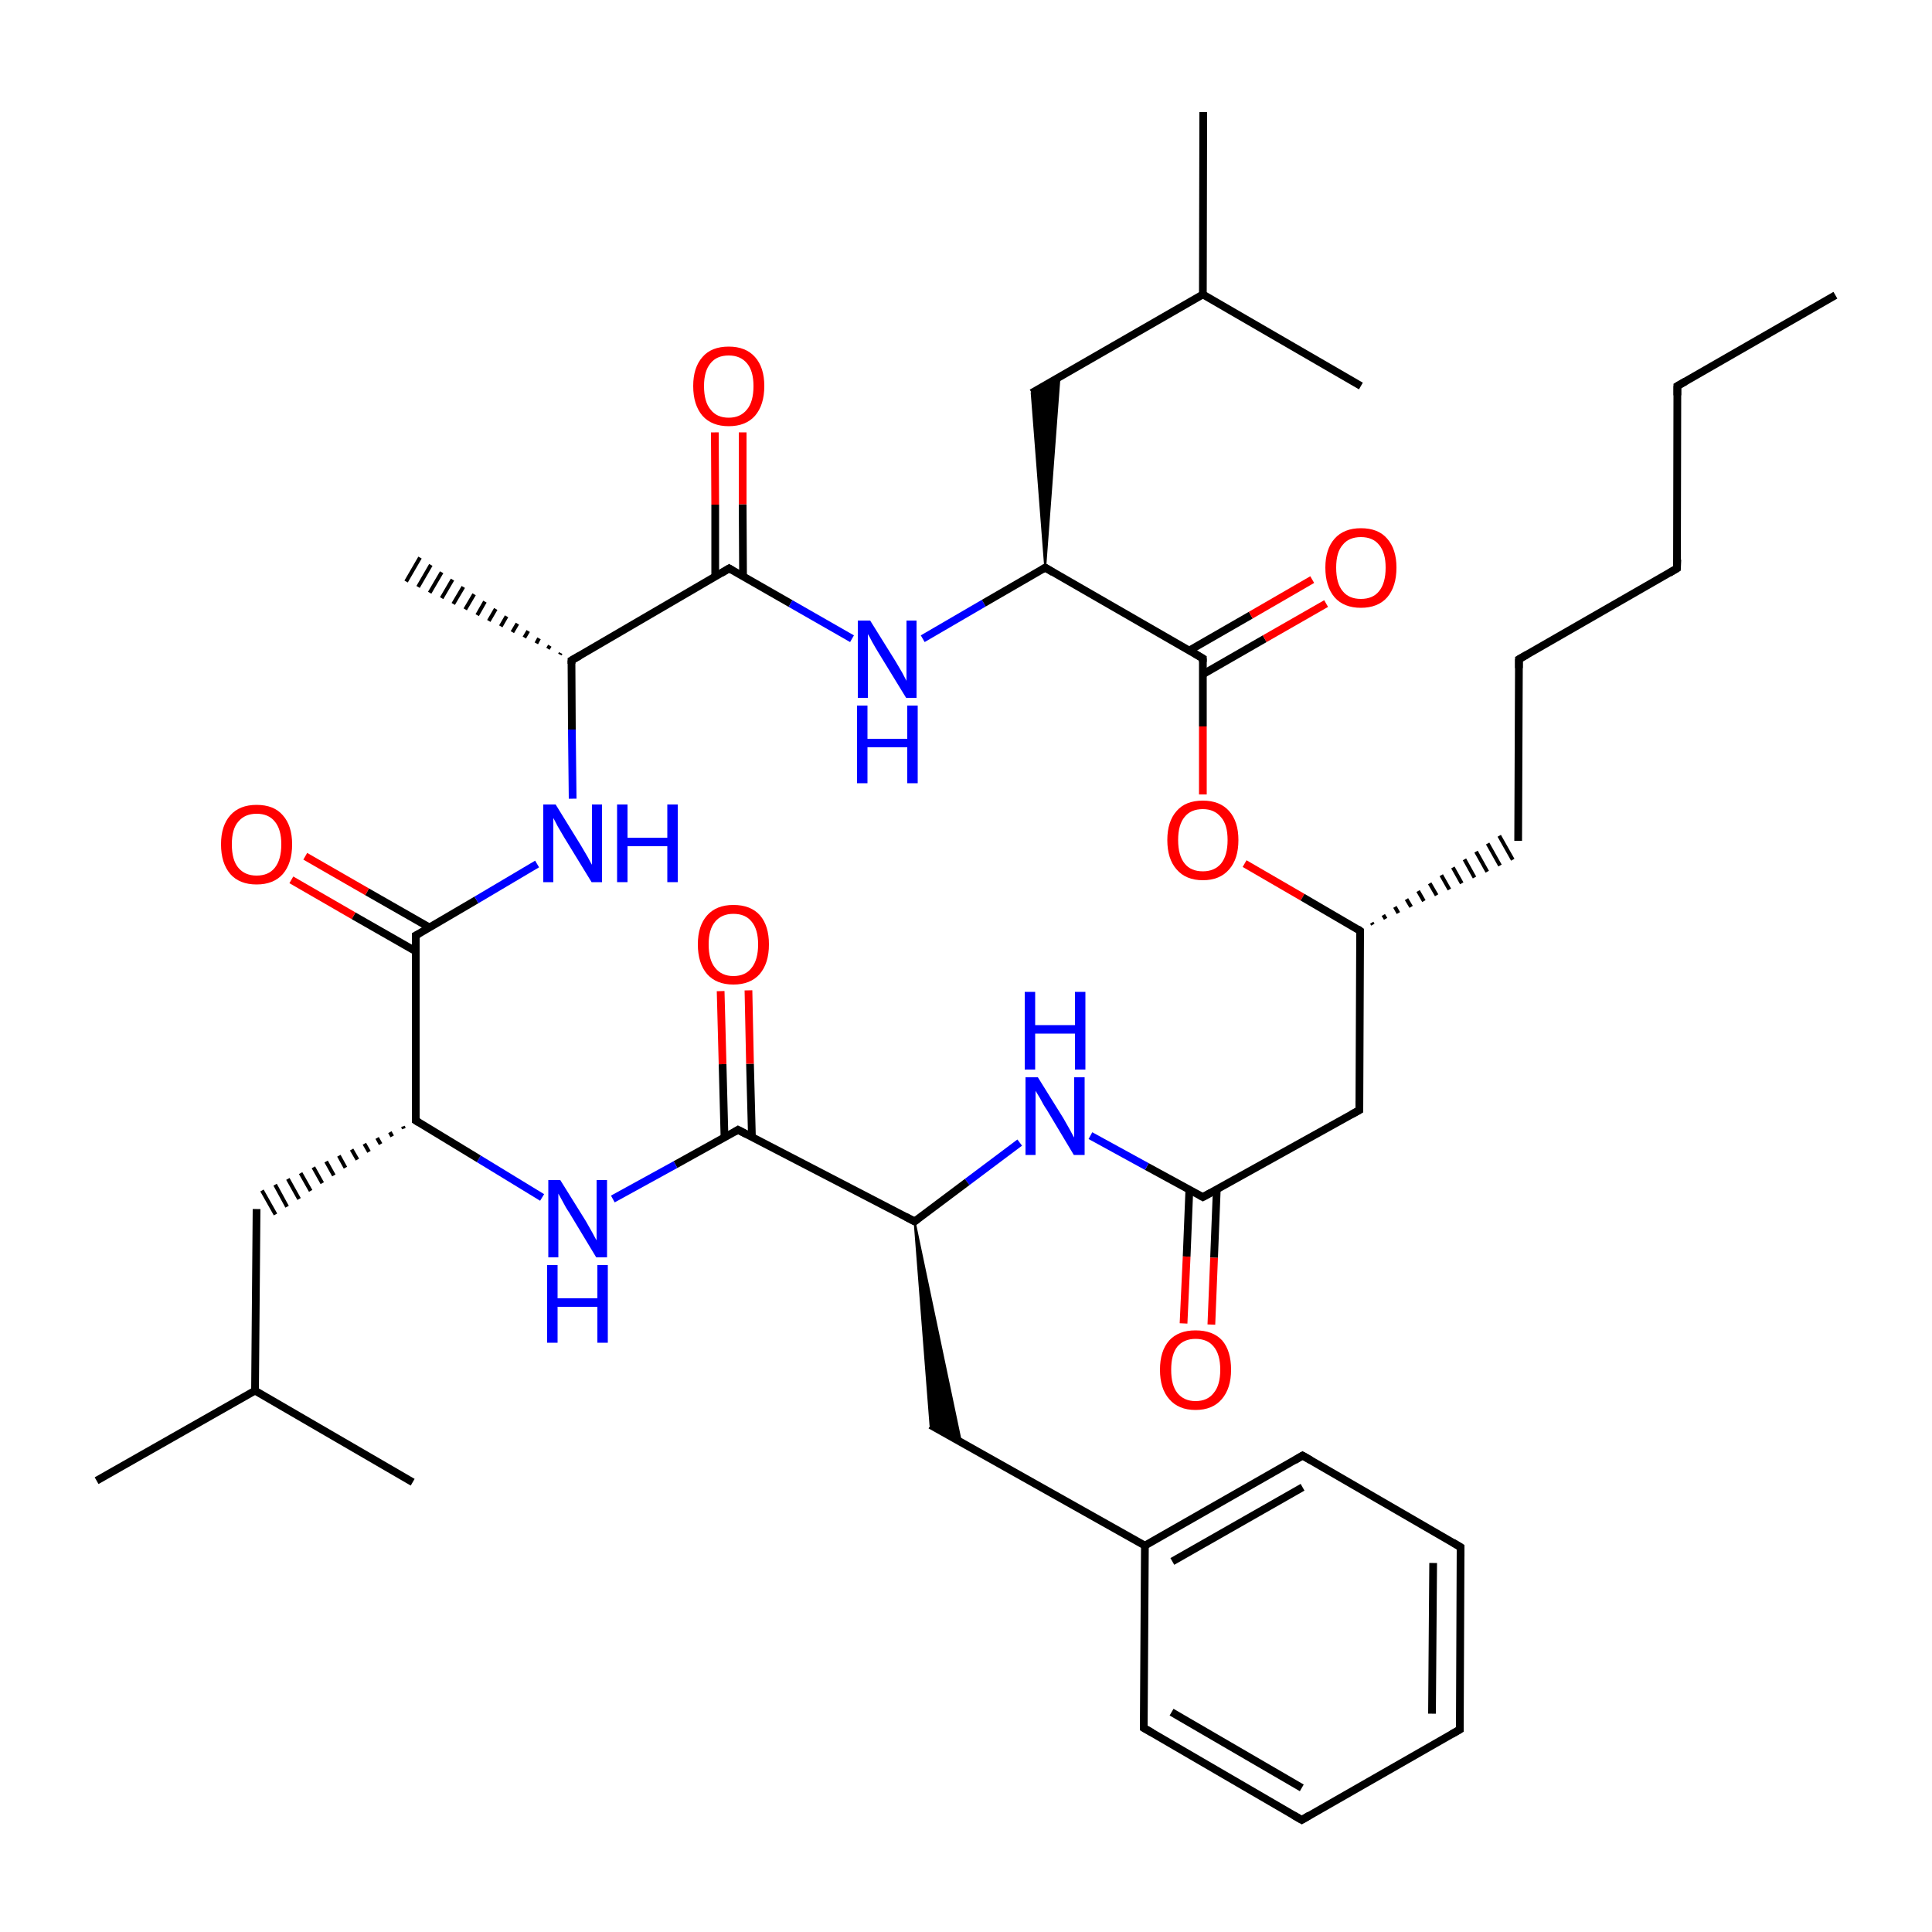 
<svg version='1.1' baseProfile='full'
              xmlns='http://www.w3.org/2000/svg'
                      xmlns:rdkit='http://www.rdkit.org/xml'
                      xmlns:xlink='http://www.w3.org/1999/xlink'
                  xml:space='preserve'
width='500px' height='500px' viewBox='0 0 500 500'>
<!-- END OF HEADER -->
<rect style='opacity:1.0;fill:#FFFFFF;stroke:none' width='500.0' height='500.0' x='0.0' y='0.0'> </rect>
<path class='bond-0 atom-0 atom-1' d='M 475.0,76.4 L 434.1,99.9' style='fill:none;fill-rule:evenodd;stroke:#000000;stroke-width:2.0px;stroke-linecap:butt;stroke-linejoin:miter;stroke-opacity:1' />
<path class='bond-1 atom-1 atom-2' d='M 434.1,99.9 L 434.0,147.1' style='fill:none;fill-rule:evenodd;stroke:#000000;stroke-width:2.0px;stroke-linecap:butt;stroke-linejoin:miter;stroke-opacity:1' />
<path class='bond-2 atom-2 atom-3' d='M 434.0,147.1 L 393.1,170.6' style='fill:none;fill-rule:evenodd;stroke:#000000;stroke-width:2.0px;stroke-linecap:butt;stroke-linejoin:miter;stroke-opacity:1' />
<path class='bond-3 atom-3 atom-4' d='M 393.1,170.6 L 392.9,217.6' style='fill:none;fill-rule:evenodd;stroke:#000000;stroke-width:2.0px;stroke-linecap:butt;stroke-linejoin:miter;stroke-opacity:1' />
<path class='bond-4 atom-5 atom-4' d='M 355.3,239.3 L 355.0,238.8' style='fill:none;fill-rule:evenodd;stroke:#000000;stroke-width:1.0px;stroke-linecap:butt;stroke-linejoin:miter;stroke-opacity:1' />
<path class='bond-4 atom-5 atom-4' d='M 358.6,237.8 L 358.0,236.8' style='fill:none;fill-rule:evenodd;stroke:#000000;stroke-width:1.0px;stroke-linecap:butt;stroke-linejoin:miter;stroke-opacity:1' />
<path class='bond-4 atom-5 atom-4' d='M 361.9,236.3 L 361.0,234.7' style='fill:none;fill-rule:evenodd;stroke:#000000;stroke-width:1.0px;stroke-linecap:butt;stroke-linejoin:miter;stroke-opacity:1' />
<path class='bond-4 atom-5 atom-4' d='M 365.2,234.7 L 364.0,232.7' style='fill:none;fill-rule:evenodd;stroke:#000000;stroke-width:1.0px;stroke-linecap:butt;stroke-linejoin:miter;stroke-opacity:1' />
<path class='bond-4 atom-5 atom-4' d='M 368.5,233.2 L 367.0,230.6' style='fill:none;fill-rule:evenodd;stroke:#000000;stroke-width:1.0px;stroke-linecap:butt;stroke-linejoin:miter;stroke-opacity:1' />
<path class='bond-4 atom-5 atom-4' d='M 371.8,231.7 L 370.0,228.6' style='fill:none;fill-rule:evenodd;stroke:#000000;stroke-width:1.0px;stroke-linecap:butt;stroke-linejoin:miter;stroke-opacity:1' />
<path class='bond-4 atom-5 atom-4' d='M 375.1,230.2 L 373.0,226.5' style='fill:none;fill-rule:evenodd;stroke:#000000;stroke-width:1.0px;stroke-linecap:butt;stroke-linejoin:miter;stroke-opacity:1' />
<path class='bond-4 atom-5 atom-4' d='M 378.3,228.6 L 376.0,224.5' style='fill:none;fill-rule:evenodd;stroke:#000000;stroke-width:1.0px;stroke-linecap:butt;stroke-linejoin:miter;stroke-opacity:1' />
<path class='bond-4 atom-5 atom-4' d='M 381.6,227.1 L 379.0,222.4' style='fill:none;fill-rule:evenodd;stroke:#000000;stroke-width:1.0px;stroke-linecap:butt;stroke-linejoin:miter;stroke-opacity:1' />
<path class='bond-4 atom-5 atom-4' d='M 384.9,225.6 L 382.0,220.4' style='fill:none;fill-rule:evenodd;stroke:#000000;stroke-width:1.0px;stroke-linecap:butt;stroke-linejoin:miter;stroke-opacity:1' />
<path class='bond-4 atom-5 atom-4' d='M 388.2,224.0 L 385.0,218.3' style='fill:none;fill-rule:evenodd;stroke:#000000;stroke-width:1.0px;stroke-linecap:butt;stroke-linejoin:miter;stroke-opacity:1' />
<path class='bond-4 atom-5 atom-4' d='M 391.5,222.5 L 388.0,216.3' style='fill:none;fill-rule:evenodd;stroke:#000000;stroke-width:1.0px;stroke-linecap:butt;stroke-linejoin:miter;stroke-opacity:1' />
<path class='bond-5 atom-5 atom-6' d='M 352.0,240.9 L 351.8,287.3' style='fill:none;fill-rule:evenodd;stroke:#000000;stroke-width:2.0px;stroke-linecap:butt;stroke-linejoin:miter;stroke-opacity:1' />
<path class='bond-6 atom-6 atom-7' d='M 351.8,287.3 L 311.3,309.8' style='fill:none;fill-rule:evenodd;stroke:#000000;stroke-width:2.0px;stroke-linecap:butt;stroke-linejoin:miter;stroke-opacity:1' />
<path class='bond-7 atom-7 atom-8' d='M 307.8,307.9 L 307.1,325.2' style='fill:none;fill-rule:evenodd;stroke:#000000;stroke-width:2.0px;stroke-linecap:butt;stroke-linejoin:miter;stroke-opacity:1' />
<path class='bond-7 atom-7 atom-8' d='M 307.1,325.2 L 306.3,342.5' style='fill:none;fill-rule:evenodd;stroke:#FF0000;stroke-width:2.0px;stroke-linecap:butt;stroke-linejoin:miter;stroke-opacity:1' />
<path class='bond-7 atom-7 atom-8' d='M 314.9,307.8 L 314.2,325.5' style='fill:none;fill-rule:evenodd;stroke:#000000;stroke-width:2.0px;stroke-linecap:butt;stroke-linejoin:miter;stroke-opacity:1' />
<path class='bond-7 atom-7 atom-8' d='M 314.2,325.5 L 313.5,342.8' style='fill:none;fill-rule:evenodd;stroke:#FF0000;stroke-width:2.0px;stroke-linecap:butt;stroke-linejoin:miter;stroke-opacity:1' />
<path class='bond-8 atom-7 atom-9' d='M 311.3,309.8 L 296.8,301.9' style='fill:none;fill-rule:evenodd;stroke:#000000;stroke-width:2.0px;stroke-linecap:butt;stroke-linejoin:miter;stroke-opacity:1' />
<path class='bond-8 atom-7 atom-9' d='M 296.8,301.9 L 282.2,293.9' style='fill:none;fill-rule:evenodd;stroke:#0000FF;stroke-width:2.0px;stroke-linecap:butt;stroke-linejoin:miter;stroke-opacity:1' />
<path class='bond-9 atom-9 atom-10' d='M 263.9,295.7 L 250.3,305.9' style='fill:none;fill-rule:evenodd;stroke:#0000FF;stroke-width:2.0px;stroke-linecap:butt;stroke-linejoin:miter;stroke-opacity:1' />
<path class='bond-9 atom-9 atom-10' d='M 250.3,305.9 L 236.7,316.1' style='fill:none;fill-rule:evenodd;stroke:#000000;stroke-width:2.0px;stroke-linecap:butt;stroke-linejoin:miter;stroke-opacity:1' />
<path class='bond-10 atom-10 atom-11' d='M 236.7,316.1 L 191.0,292.4' style='fill:none;fill-rule:evenodd;stroke:#000000;stroke-width:2.0px;stroke-linecap:butt;stroke-linejoin:miter;stroke-opacity:1' />
<path class='bond-11 atom-11 atom-12' d='M 194.6,294.3 L 194.1,275.3' style='fill:none;fill-rule:evenodd;stroke:#000000;stroke-width:2.0px;stroke-linecap:butt;stroke-linejoin:miter;stroke-opacity:1' />
<path class='bond-11 atom-11 atom-12' d='M 194.1,275.3 L 193.7,256.3' style='fill:none;fill-rule:evenodd;stroke:#FF0000;stroke-width:2.0px;stroke-linecap:butt;stroke-linejoin:miter;stroke-opacity:1' />
<path class='bond-11 atom-11 atom-12' d='M 187.5,294.4 L 187.0,275.4' style='fill:none;fill-rule:evenodd;stroke:#000000;stroke-width:2.0px;stroke-linecap:butt;stroke-linejoin:miter;stroke-opacity:1' />
<path class='bond-11 atom-11 atom-12' d='M 187.0,275.4 L 186.5,256.5' style='fill:none;fill-rule:evenodd;stroke:#FF0000;stroke-width:2.0px;stroke-linecap:butt;stroke-linejoin:miter;stroke-opacity:1' />
<path class='bond-12 atom-11 atom-13' d='M 191.0,292.4 L 174.8,301.4' style='fill:none;fill-rule:evenodd;stroke:#000000;stroke-width:2.0px;stroke-linecap:butt;stroke-linejoin:miter;stroke-opacity:1' />
<path class='bond-12 atom-11 atom-13' d='M 174.8,301.4 L 158.6,310.3' style='fill:none;fill-rule:evenodd;stroke:#0000FF;stroke-width:2.0px;stroke-linecap:butt;stroke-linejoin:miter;stroke-opacity:1' />
<path class='bond-13 atom-13 atom-14' d='M 140.3,309.9 L 123.9,299.9' style='fill:none;fill-rule:evenodd;stroke:#0000FF;stroke-width:2.0px;stroke-linecap:butt;stroke-linejoin:miter;stroke-opacity:1' />
<path class='bond-13 atom-13 atom-14' d='M 123.9,299.9 L 107.6,290.0' style='fill:none;fill-rule:evenodd;stroke:#000000;stroke-width:2.0px;stroke-linecap:butt;stroke-linejoin:miter;stroke-opacity:1' />
<path class='bond-14 atom-14 atom-15' d='M 107.6,290.0 L 107.6,242.1' style='fill:none;fill-rule:evenodd;stroke:#000000;stroke-width:2.0px;stroke-linecap:butt;stroke-linejoin:miter;stroke-opacity:1' />
<path class='bond-15 atom-15 atom-16' d='M 111.1,240.0 L 95.0,230.8' style='fill:none;fill-rule:evenodd;stroke:#000000;stroke-width:2.0px;stroke-linecap:butt;stroke-linejoin:miter;stroke-opacity:1' />
<path class='bond-15 atom-15 atom-16' d='M 95.0,230.8 L 79.0,221.6' style='fill:none;fill-rule:evenodd;stroke:#FF0000;stroke-width:2.0px;stroke-linecap:butt;stroke-linejoin:miter;stroke-opacity:1' />
<path class='bond-15 atom-15 atom-16' d='M 107.6,246.2 L 91.5,237.0' style='fill:none;fill-rule:evenodd;stroke:#000000;stroke-width:2.0px;stroke-linecap:butt;stroke-linejoin:miter;stroke-opacity:1' />
<path class='bond-15 atom-15 atom-16' d='M 91.5,237.0 L 75.4,227.7' style='fill:none;fill-rule:evenodd;stroke:#FF0000;stroke-width:2.0px;stroke-linecap:butt;stroke-linejoin:miter;stroke-opacity:1' />
<path class='bond-16 atom-15 atom-17' d='M 107.6,242.1 L 123.3,232.9' style='fill:none;fill-rule:evenodd;stroke:#000000;stroke-width:2.0px;stroke-linecap:butt;stroke-linejoin:miter;stroke-opacity:1' />
<path class='bond-16 atom-15 atom-17' d='M 123.3,232.9 L 139.0,223.6' style='fill:none;fill-rule:evenodd;stroke:#0000FF;stroke-width:2.0px;stroke-linecap:butt;stroke-linejoin:miter;stroke-opacity:1' />
<path class='bond-17 atom-17 atom-18' d='M 148.2,206.7 L 148.0,188.8' style='fill:none;fill-rule:evenodd;stroke:#0000FF;stroke-width:2.0px;stroke-linecap:butt;stroke-linejoin:miter;stroke-opacity:1' />
<path class='bond-17 atom-17 atom-18' d='M 148.0,188.8 L 147.9,170.9' style='fill:none;fill-rule:evenodd;stroke:#000000;stroke-width:2.0px;stroke-linecap:butt;stroke-linejoin:miter;stroke-opacity:1' />
<path class='bond-18 atom-18 atom-19' d='M 147.9,170.9 L 188.7,147.1' style='fill:none;fill-rule:evenodd;stroke:#000000;stroke-width:2.0px;stroke-linecap:butt;stroke-linejoin:miter;stroke-opacity:1' />
<path class='bond-19 atom-19 atom-20' d='M 192.3,149.2 L 192.2,130.5' style='fill:none;fill-rule:evenodd;stroke:#000000;stroke-width:2.0px;stroke-linecap:butt;stroke-linejoin:miter;stroke-opacity:1' />
<path class='bond-19 atom-19 atom-20' d='M 192.2,130.5 L 192.2,111.9' style='fill:none;fill-rule:evenodd;stroke:#FF0000;stroke-width:2.0px;stroke-linecap:butt;stroke-linejoin:miter;stroke-opacity:1' />
<path class='bond-19 atom-19 atom-20' d='M 185.1,149.2 L 185.1,130.6' style='fill:none;fill-rule:evenodd;stroke:#000000;stroke-width:2.0px;stroke-linecap:butt;stroke-linejoin:miter;stroke-opacity:1' />
<path class='bond-19 atom-19 atom-20' d='M 185.1,130.6 L 185.0,111.9' style='fill:none;fill-rule:evenodd;stroke:#FF0000;stroke-width:2.0px;stroke-linecap:butt;stroke-linejoin:miter;stroke-opacity:1' />
<path class='bond-20 atom-19 atom-21' d='M 188.7,147.1 L 204.6,156.2' style='fill:none;fill-rule:evenodd;stroke:#000000;stroke-width:2.0px;stroke-linecap:butt;stroke-linejoin:miter;stroke-opacity:1' />
<path class='bond-20 atom-19 atom-21' d='M 204.6,156.2 L 220.5,165.3' style='fill:none;fill-rule:evenodd;stroke:#0000FF;stroke-width:2.0px;stroke-linecap:butt;stroke-linejoin:miter;stroke-opacity:1' />
<path class='bond-21 atom-21 atom-22' d='M 238.8,165.3 L 254.6,156.1' style='fill:none;fill-rule:evenodd;stroke:#0000FF;stroke-width:2.0px;stroke-linecap:butt;stroke-linejoin:miter;stroke-opacity:1' />
<path class='bond-21 atom-21 atom-22' d='M 254.6,156.1 L 270.5,146.9' style='fill:none;fill-rule:evenodd;stroke:#000000;stroke-width:2.0px;stroke-linecap:butt;stroke-linejoin:miter;stroke-opacity:1' />
<path class='bond-22 atom-22 atom-23' d='M 270.5,146.9 L 311.3,170.4' style='fill:none;fill-rule:evenodd;stroke:#000000;stroke-width:2.0px;stroke-linecap:butt;stroke-linejoin:miter;stroke-opacity:1' />
<path class='bond-23 atom-23 atom-24' d='M 311.3,174.5 L 327.3,165.3' style='fill:none;fill-rule:evenodd;stroke:#000000;stroke-width:2.0px;stroke-linecap:butt;stroke-linejoin:miter;stroke-opacity:1' />
<path class='bond-23 atom-23 atom-24' d='M 327.3,165.3 L 343.2,156.2' style='fill:none;fill-rule:evenodd;stroke:#FF0000;stroke-width:2.0px;stroke-linecap:butt;stroke-linejoin:miter;stroke-opacity:1' />
<path class='bond-23 atom-23 atom-24' d='M 307.7,168.4 L 323.7,159.2' style='fill:none;fill-rule:evenodd;stroke:#000000;stroke-width:2.0px;stroke-linecap:butt;stroke-linejoin:miter;stroke-opacity:1' />
<path class='bond-23 atom-23 atom-24' d='M 323.7,159.2 L 339.6,150.0' style='fill:none;fill-rule:evenodd;stroke:#FF0000;stroke-width:2.0px;stroke-linecap:butt;stroke-linejoin:miter;stroke-opacity:1' />
<path class='bond-24 atom-23 atom-25' d='M 311.3,170.4 L 311.3,188.0' style='fill:none;fill-rule:evenodd;stroke:#000000;stroke-width:2.0px;stroke-linecap:butt;stroke-linejoin:miter;stroke-opacity:1' />
<path class='bond-24 atom-23 atom-25' d='M 311.3,188.0 L 311.3,205.6' style='fill:none;fill-rule:evenodd;stroke:#FF0000;stroke-width:2.0px;stroke-linecap:butt;stroke-linejoin:miter;stroke-opacity:1' />
<path class='bond-25 atom-22 atom-26' d='M 270.5,146.9 L 267.0,101.7 L 274.2,97.6 Z' style='fill:#000000;fill-rule:evenodd;fill-opacity:1;stroke:#000000;stroke-width:0.5px;stroke-linecap:butt;stroke-linejoin:miter;stroke-opacity:1;' />
<path class='bond-26 atom-26 atom-27' d='M 267.0,101.7 L 311.3,76.2' style='fill:none;fill-rule:evenodd;stroke:#000000;stroke-width:2.0px;stroke-linecap:butt;stroke-linejoin:miter;stroke-opacity:1' />
<path class='bond-27 atom-27 atom-28' d='M 311.3,76.2 L 311.4,29.0' style='fill:none;fill-rule:evenodd;stroke:#000000;stroke-width:2.0px;stroke-linecap:butt;stroke-linejoin:miter;stroke-opacity:1' />
<path class='bond-28 atom-27 atom-29' d='M 311.3,76.2 L 352.2,99.9' style='fill:none;fill-rule:evenodd;stroke:#000000;stroke-width:2.0px;stroke-linecap:butt;stroke-linejoin:miter;stroke-opacity:1' />
<path class='bond-29 atom-18 atom-30' d='M 144.9,169.4 L 145.1,169.0' style='fill:none;fill-rule:evenodd;stroke:#000000;stroke-width:1.0px;stroke-linecap:butt;stroke-linejoin:miter;stroke-opacity:1' />
<path class='bond-29 atom-18 atom-30' d='M 141.8,167.9 L 142.3,167.1' style='fill:none;fill-rule:evenodd;stroke:#000000;stroke-width:1.0px;stroke-linecap:butt;stroke-linejoin:miter;stroke-opacity:1' />
<path class='bond-29 atom-18 atom-30' d='M 138.8,166.5 L 139.5,165.2' style='fill:none;fill-rule:evenodd;stroke:#000000;stroke-width:1.0px;stroke-linecap:butt;stroke-linejoin:miter;stroke-opacity:1' />
<path class='bond-29 atom-18 atom-30' d='M 135.7,165.0 L 136.7,163.3' style='fill:none;fill-rule:evenodd;stroke:#000000;stroke-width:1.0px;stroke-linecap:butt;stroke-linejoin:miter;stroke-opacity:1' />
<path class='bond-29 atom-18 atom-30' d='M 132.6,163.6 L 133.9,161.4' style='fill:none;fill-rule:evenodd;stroke:#000000;stroke-width:1.0px;stroke-linecap:butt;stroke-linejoin:miter;stroke-opacity:1' />
<path class='bond-29 atom-18 atom-30' d='M 129.6,162.1 L 131.1,159.5' style='fill:none;fill-rule:evenodd;stroke:#000000;stroke-width:1.0px;stroke-linecap:butt;stroke-linejoin:miter;stroke-opacity:1' />
<path class='bond-29 atom-18 atom-30' d='M 126.5,160.7 L 128.3,157.6' style='fill:none;fill-rule:evenodd;stroke:#000000;stroke-width:1.0px;stroke-linecap:butt;stroke-linejoin:miter;stroke-opacity:1' />
<path class='bond-29 atom-18 atom-30' d='M 123.5,159.2 L 125.5,155.7' style='fill:none;fill-rule:evenodd;stroke:#000000;stroke-width:1.0px;stroke-linecap:butt;stroke-linejoin:miter;stroke-opacity:1' />
<path class='bond-29 atom-18 atom-30' d='M 120.4,157.7 L 122.7,153.8' style='fill:none;fill-rule:evenodd;stroke:#000000;stroke-width:1.0px;stroke-linecap:butt;stroke-linejoin:miter;stroke-opacity:1' />
<path class='bond-29 atom-18 atom-30' d='M 117.3,156.3 L 119.9,151.9' style='fill:none;fill-rule:evenodd;stroke:#000000;stroke-width:1.0px;stroke-linecap:butt;stroke-linejoin:miter;stroke-opacity:1' />
<path class='bond-29 atom-18 atom-30' d='M 114.3,154.8 L 117.1,150.0' style='fill:none;fill-rule:evenodd;stroke:#000000;stroke-width:1.0px;stroke-linecap:butt;stroke-linejoin:miter;stroke-opacity:1' />
<path class='bond-29 atom-18 atom-30' d='M 111.2,153.4 L 114.3,148.1' style='fill:none;fill-rule:evenodd;stroke:#000000;stroke-width:1.0px;stroke-linecap:butt;stroke-linejoin:miter;stroke-opacity:1' />
<path class='bond-29 atom-18 atom-30' d='M 108.2,151.9 L 111.5,146.2' style='fill:none;fill-rule:evenodd;stroke:#000000;stroke-width:1.0px;stroke-linecap:butt;stroke-linejoin:miter;stroke-opacity:1' />
<path class='bond-29 atom-18 atom-30' d='M 105.1,150.5 L 108.7,144.3' style='fill:none;fill-rule:evenodd;stroke:#000000;stroke-width:1.0px;stroke-linecap:butt;stroke-linejoin:miter;stroke-opacity:1' />
<path class='bond-30 atom-14 atom-31' d='M 104.3,291.5 L 104.5,292.1' style='fill:none;fill-rule:evenodd;stroke:#000000;stroke-width:1.0px;stroke-linecap:butt;stroke-linejoin:miter;stroke-opacity:1' />
<path class='bond-30 atom-14 atom-31' d='M 100.9,293.0 L 101.5,294.1' style='fill:none;fill-rule:evenodd;stroke:#000000;stroke-width:1.0px;stroke-linecap:butt;stroke-linejoin:miter;stroke-opacity:1' />
<path class='bond-30 atom-14 atom-31' d='M 97.6,294.5 L 98.5,296.1' style='fill:none;fill-rule:evenodd;stroke:#000000;stroke-width:1.0px;stroke-linecap:butt;stroke-linejoin:miter;stroke-opacity:1' />
<path class='bond-30 atom-14 atom-31' d='M 94.3,296.0 L 95.5,298.1' style='fill:none;fill-rule:evenodd;stroke:#000000;stroke-width:1.0px;stroke-linecap:butt;stroke-linejoin:miter;stroke-opacity:1' />
<path class='bond-30 atom-14 atom-31' d='M 91.0,297.5 L 92.5,300.1' style='fill:none;fill-rule:evenodd;stroke:#000000;stroke-width:1.0px;stroke-linecap:butt;stroke-linejoin:miter;stroke-opacity:1' />
<path class='bond-30 atom-14 atom-31' d='M 87.7,299.1 L 89.4,302.2' style='fill:none;fill-rule:evenodd;stroke:#000000;stroke-width:1.0px;stroke-linecap:butt;stroke-linejoin:miter;stroke-opacity:1' />
<path class='bond-30 atom-14 atom-31' d='M 84.4,300.6 L 86.4,304.2' style='fill:none;fill-rule:evenodd;stroke:#000000;stroke-width:1.0px;stroke-linecap:butt;stroke-linejoin:miter;stroke-opacity:1' />
<path class='bond-30 atom-14 atom-31' d='M 81.1,302.1 L 83.4,306.2' style='fill:none;fill-rule:evenodd;stroke:#000000;stroke-width:1.0px;stroke-linecap:butt;stroke-linejoin:miter;stroke-opacity:1' />
<path class='bond-30 atom-14 atom-31' d='M 77.8,303.6 L 80.4,308.2' style='fill:none;fill-rule:evenodd;stroke:#000000;stroke-width:1.0px;stroke-linecap:butt;stroke-linejoin:miter;stroke-opacity:1' />
<path class='bond-30 atom-14 atom-31' d='M 74.5,305.1 L 77.4,310.3' style='fill:none;fill-rule:evenodd;stroke:#000000;stroke-width:1.0px;stroke-linecap:butt;stroke-linejoin:miter;stroke-opacity:1' />
<path class='bond-30 atom-14 atom-31' d='M 71.2,306.6 L 74.3,312.3' style='fill:none;fill-rule:evenodd;stroke:#000000;stroke-width:1.0px;stroke-linecap:butt;stroke-linejoin:miter;stroke-opacity:1' />
<path class='bond-30 atom-14 atom-31' d='M 67.8,308.1 L 71.3,314.3' style='fill:none;fill-rule:evenodd;stroke:#000000;stroke-width:1.0px;stroke-linecap:butt;stroke-linejoin:miter;stroke-opacity:1' />
<path class='bond-31 atom-31 atom-32' d='M 66.4,312.9 L 66.0,359.9' style='fill:none;fill-rule:evenodd;stroke:#000000;stroke-width:2.0px;stroke-linecap:butt;stroke-linejoin:miter;stroke-opacity:1' />
<path class='bond-32 atom-32 atom-33' d='M 66.0,359.9 L 25.0,383.2' style='fill:none;fill-rule:evenodd;stroke:#000000;stroke-width:2.0px;stroke-linecap:butt;stroke-linejoin:miter;stroke-opacity:1' />
<path class='bond-33 atom-32 atom-34' d='M 66.0,359.9 L 106.8,383.6' style='fill:none;fill-rule:evenodd;stroke:#000000;stroke-width:2.0px;stroke-linecap:butt;stroke-linejoin:miter;stroke-opacity:1' />
<path class='bond-34 atom-10 atom-35' d='M 236.7,316.1 L 248.7,373.2 L 240.8,368.8 Z' style='fill:#000000;fill-rule:evenodd;fill-opacity:1;stroke:#000000;stroke-width:0.5px;stroke-linecap:butt;stroke-linejoin:miter;stroke-opacity:1;' />
<path class='bond-35 atom-35 atom-36' d='M 240.8,368.8 L 296.3,400.0' style='fill:none;fill-rule:evenodd;stroke:#000000;stroke-width:2.0px;stroke-linecap:butt;stroke-linejoin:miter;stroke-opacity:1' />
<path class='bond-36 atom-36 atom-37' d='M 296.3,400.0 L 337.1,376.7' style='fill:none;fill-rule:evenodd;stroke:#000000;stroke-width:2.0px;stroke-linecap:butt;stroke-linejoin:miter;stroke-opacity:1' />
<path class='bond-36 atom-36 atom-37' d='M 303.4,404.1 L 337.1,384.9' style='fill:none;fill-rule:evenodd;stroke:#000000;stroke-width:2.0px;stroke-linecap:butt;stroke-linejoin:miter;stroke-opacity:1' />
<path class='bond-37 atom-37 atom-38' d='M 337.1,376.7 L 378.0,400.4' style='fill:none;fill-rule:evenodd;stroke:#000000;stroke-width:2.0px;stroke-linecap:butt;stroke-linejoin:miter;stroke-opacity:1' />
<path class='bond-38 atom-38 atom-39' d='M 378.0,400.4 L 377.8,447.6' style='fill:none;fill-rule:evenodd;stroke:#000000;stroke-width:2.0px;stroke-linecap:butt;stroke-linejoin:miter;stroke-opacity:1' />
<path class='bond-38 atom-38 atom-39' d='M 370.9,404.5 L 370.6,443.5' style='fill:none;fill-rule:evenodd;stroke:#000000;stroke-width:2.0px;stroke-linecap:butt;stroke-linejoin:miter;stroke-opacity:1' />
<path class='bond-39 atom-39 atom-40' d='M 377.8,447.6 L 336.9,471.0' style='fill:none;fill-rule:evenodd;stroke:#000000;stroke-width:2.0px;stroke-linecap:butt;stroke-linejoin:miter;stroke-opacity:1' />
<path class='bond-40 atom-40 atom-41' d='M 336.9,471.0 L 296.0,447.2' style='fill:none;fill-rule:evenodd;stroke:#000000;stroke-width:2.0px;stroke-linecap:butt;stroke-linejoin:miter;stroke-opacity:1' />
<path class='bond-40 atom-40 atom-41' d='M 336.9,462.7 L 303.2,443.1' style='fill:none;fill-rule:evenodd;stroke:#000000;stroke-width:2.0px;stroke-linecap:butt;stroke-linejoin:miter;stroke-opacity:1' />
<path class='bond-41 atom-25 atom-5' d='M 322.1,223.5 L 337.1,232.2' style='fill:none;fill-rule:evenodd;stroke:#FF0000;stroke-width:2.0px;stroke-linecap:butt;stroke-linejoin:miter;stroke-opacity:1' />
<path class='bond-41 atom-25 atom-5' d='M 337.1,232.2 L 352.0,240.9' style='fill:none;fill-rule:evenodd;stroke:#000000;stroke-width:2.0px;stroke-linecap:butt;stroke-linejoin:miter;stroke-opacity:1' />
<path class='bond-42 atom-41 atom-36' d='M 296.0,447.2 L 296.3,400.0' style='fill:none;fill-rule:evenodd;stroke:#000000;stroke-width:2.0px;stroke-linecap:butt;stroke-linejoin:miter;stroke-opacity:1' />
<path d='M 436.2,98.7 L 434.1,99.9 L 434.1,102.3' style='fill:none;stroke:#000000;stroke-width:2.0px;stroke-linecap:butt;stroke-linejoin:miter;stroke-opacity:1;' />
<path d='M 434.1,144.8 L 434.0,147.1 L 432.0,148.3' style='fill:none;stroke:#000000;stroke-width:2.0px;stroke-linecap:butt;stroke-linejoin:miter;stroke-opacity:1;' />
<path d='M 395.2,169.4 L 393.1,170.6 L 393.1,172.9' style='fill:none;stroke:#000000;stroke-width:2.0px;stroke-linecap:butt;stroke-linejoin:miter;stroke-opacity:1;' />
<path d='M 352.0,243.2 L 352.0,240.9 L 351.3,240.4' style='fill:none;stroke:#000000;stroke-width:2.0px;stroke-linecap:butt;stroke-linejoin:miter;stroke-opacity:1;' />
<path d='M 351.8,285.0 L 351.8,287.3 L 349.8,288.4' style='fill:none;stroke:#000000;stroke-width:2.0px;stroke-linecap:butt;stroke-linejoin:miter;stroke-opacity:1;' />
<path d='M 313.3,308.7 L 311.3,309.8 L 310.6,309.4' style='fill:none;stroke:#000000;stroke-width:2.0px;stroke-linecap:butt;stroke-linejoin:miter;stroke-opacity:1;' />
<path d='M 237.4,315.6 L 236.7,316.1 L 234.4,314.9' style='fill:none;stroke:#000000;stroke-width:2.0px;stroke-linecap:butt;stroke-linejoin:miter;stroke-opacity:1;' />
<path d='M 193.3,293.6 L 191.0,292.4 L 190.2,292.9' style='fill:none;stroke:#000000;stroke-width:2.0px;stroke-linecap:butt;stroke-linejoin:miter;stroke-opacity:1;' />
<path d='M 108.4,290.5 L 107.6,290.0 L 107.6,287.6' style='fill:none;stroke:#000000;stroke-width:2.0px;stroke-linecap:butt;stroke-linejoin:miter;stroke-opacity:1;' />
<path d='M 107.6,244.5 L 107.6,242.1 L 108.4,241.7' style='fill:none;stroke:#000000;stroke-width:2.0px;stroke-linecap:butt;stroke-linejoin:miter;stroke-opacity:1;' />
<path d='M 147.9,171.8 L 147.9,170.9 L 150.0,169.7' style='fill:none;stroke:#000000;stroke-width:2.0px;stroke-linecap:butt;stroke-linejoin:miter;stroke-opacity:1;' />
<path d='M 186.7,148.3 L 188.7,147.1 L 189.5,147.6' style='fill:none;stroke:#000000;stroke-width:2.0px;stroke-linecap:butt;stroke-linejoin:miter;stroke-opacity:1;' />
<path d='M 269.7,147.4 L 270.5,146.9 L 272.5,148.1' style='fill:none;stroke:#000000;stroke-width:2.0px;stroke-linecap:butt;stroke-linejoin:miter;stroke-opacity:1;' />
<path d='M 309.3,169.2 L 311.3,170.4 L 311.3,171.3' style='fill:none;stroke:#000000;stroke-width:2.0px;stroke-linecap:butt;stroke-linejoin:miter;stroke-opacity:1;' />
<path d='M 335.1,377.9 L 337.1,376.7 L 339.2,377.9' style='fill:none;stroke:#000000;stroke-width:2.0px;stroke-linecap:butt;stroke-linejoin:miter;stroke-opacity:1;' />
<path d='M 376.0,399.2 L 378.0,400.4 L 378.0,402.8' style='fill:none;stroke:#000000;stroke-width:2.0px;stroke-linecap:butt;stroke-linejoin:miter;stroke-opacity:1;' />
<path d='M 377.8,445.2 L 377.8,447.6 L 375.7,448.8' style='fill:none;stroke:#000000;stroke-width:2.0px;stroke-linecap:butt;stroke-linejoin:miter;stroke-opacity:1;' />
<path d='M 338.9,469.8 L 336.9,471.0 L 334.8,469.8' style='fill:none;stroke:#000000;stroke-width:2.0px;stroke-linecap:butt;stroke-linejoin:miter;stroke-opacity:1;' />
<path d='M 298.1,448.4 L 296.0,447.2 L 296.0,444.9' style='fill:none;stroke:#000000;stroke-width:2.0px;stroke-linecap:butt;stroke-linejoin:miter;stroke-opacity:1;' />
<path class='atom-8' d='M 300.2 354.5
Q 300.2 349.6, 302.6 346.9
Q 305.0 344.3, 309.4 344.3
Q 313.9 344.3, 316.3 346.9
Q 318.6 349.6, 318.6 354.5
Q 318.6 359.3, 316.2 362.1
Q 313.8 364.9, 309.4 364.9
Q 305.0 364.9, 302.6 362.1
Q 300.2 359.4, 300.2 354.5
M 309.4 362.6
Q 312.5 362.6, 314.1 360.5
Q 315.8 358.5, 315.8 354.5
Q 315.8 350.5, 314.1 348.5
Q 312.5 346.5, 309.4 346.5
Q 306.4 346.5, 304.7 348.5
Q 303.1 350.5, 303.1 354.5
Q 303.1 358.5, 304.7 360.5
Q 306.4 362.6, 309.4 362.6
' fill='#FF0000'/>
<path class='atom-9' d='M 268.6 278.8
L 275.2 289.4
Q 275.8 290.5, 276.9 292.4
Q 277.9 294.3, 278.0 294.4
L 278.0 278.8
L 280.7 278.8
L 280.7 298.9
L 277.9 298.9
L 270.9 287.2
Q 270.0 285.9, 269.2 284.3
Q 268.3 282.8, 268.0 282.3
L 268.0 298.9
L 265.4 298.9
L 265.4 278.8
L 268.6 278.8
' fill='#0000FF'/>
<path class='atom-9' d='M 265.2 256.7
L 267.9 256.7
L 267.9 265.3
L 278.2 265.3
L 278.2 256.7
L 280.9 256.7
L 280.9 276.8
L 278.2 276.8
L 278.2 267.5
L 267.9 267.5
L 267.9 276.8
L 265.2 276.8
L 265.2 256.7
' fill='#0000FF'/>
<path class='atom-12' d='M 180.6 244.4
Q 180.6 239.6, 183.0 236.9
Q 185.4 234.2, 189.8 234.2
Q 194.3 234.2, 196.7 236.9
Q 199.0 239.6, 199.0 244.4
Q 199.0 249.3, 196.6 252.1
Q 194.2 254.8, 189.8 254.8
Q 185.4 254.8, 183.0 252.1
Q 180.6 249.3, 180.6 244.4
M 189.8 252.6
Q 192.9 252.6, 194.5 250.5
Q 196.2 248.4, 196.2 244.4
Q 196.2 240.5, 194.5 238.5
Q 192.9 236.5, 189.8 236.5
Q 186.8 236.5, 185.1 238.5
Q 183.4 240.5, 183.4 244.4
Q 183.4 248.5, 185.1 250.5
Q 186.8 252.6, 189.8 252.6
' fill='#FF0000'/>
<path class='atom-13' d='M 145.0 305.4
L 151.6 316.0
Q 152.2 317.1, 153.3 319.0
Q 154.3 320.9, 154.4 321.0
L 154.4 305.4
L 157.1 305.4
L 157.1 325.4
L 154.3 325.4
L 147.3 313.8
Q 146.4 312.5, 145.6 310.9
Q 144.7 309.3, 144.5 308.9
L 144.5 325.4
L 141.9 325.4
L 141.9 305.4
L 145.0 305.4
' fill='#0000FF'/>
<path class='atom-13' d='M 141.6 327.4
L 144.3 327.4
L 144.3 336.0
L 154.6 336.0
L 154.6 327.4
L 157.3 327.4
L 157.3 347.5
L 154.6 347.5
L 154.6 338.2
L 144.3 338.2
L 144.3 347.5
L 141.6 347.5
L 141.6 327.4
' fill='#0000FF'/>
<path class='atom-16' d='M 57.2 218.5
Q 57.2 213.7, 59.6 211.0
Q 62.0 208.3, 66.4 208.3
Q 70.9 208.3, 73.2 211.0
Q 75.6 213.7, 75.6 218.5
Q 75.6 223.4, 73.2 226.2
Q 70.8 228.9, 66.4 228.9
Q 62.0 228.9, 59.6 226.2
Q 57.2 223.4, 57.2 218.5
M 66.4 226.6
Q 69.5 226.6, 71.1 224.6
Q 72.8 222.5, 72.8 218.5
Q 72.8 214.6, 71.1 212.6
Q 69.5 210.6, 66.4 210.6
Q 63.4 210.6, 61.7 212.6
Q 60.0 214.5, 60.0 218.5
Q 60.0 222.6, 61.7 224.6
Q 63.4 226.6, 66.4 226.6
' fill='#FF0000'/>
<path class='atom-17' d='M 143.8 208.2
L 150.4 218.9
Q 151.0 219.9, 152.1 221.8
Q 153.1 223.7, 153.2 223.8
L 153.2 208.2
L 155.8 208.2
L 155.8 228.3
L 153.1 228.3
L 146.0 216.7
Q 145.2 215.3, 144.3 213.8
Q 143.5 212.2, 143.2 211.7
L 143.2 228.3
L 140.6 228.3
L 140.6 208.2
L 143.8 208.2
' fill='#0000FF'/>
<path class='atom-17' d='M 159.7 208.2
L 162.4 208.2
L 162.4 216.8
L 172.7 216.8
L 172.7 208.2
L 175.4 208.2
L 175.4 228.3
L 172.7 228.3
L 172.7 219.0
L 162.4 219.0
L 162.4 228.3
L 159.7 228.3
L 159.7 208.2
' fill='#0000FF'/>
<path class='atom-20' d='M 179.4 99.9
Q 179.4 95.1, 181.8 92.4
Q 184.1 89.7, 188.6 89.7
Q 193.0 89.7, 195.4 92.4
Q 197.8 95.1, 197.8 99.9
Q 197.8 104.8, 195.4 107.6
Q 193.0 110.3, 188.6 110.3
Q 184.2 110.3, 181.8 107.6
Q 179.4 104.8, 179.4 99.9
M 188.6 108.1
Q 191.6 108.1, 193.3 106.0
Q 195.0 104.0, 195.0 99.9
Q 195.0 96.0, 193.3 94.0
Q 191.6 92.0, 188.6 92.0
Q 185.5 92.0, 183.9 94.0
Q 182.2 96.0, 182.2 99.9
Q 182.2 104.0, 183.9 106.0
Q 185.5 108.1, 188.6 108.1
' fill='#FF0000'/>
<path class='atom-21' d='M 225.2 160.6
L 231.8 171.2
Q 232.4 172.2, 233.5 174.1
Q 234.5 176.0, 234.6 176.2
L 234.6 160.6
L 237.2 160.6
L 237.2 180.6
L 234.5 180.6
L 227.4 169.0
Q 226.6 167.7, 225.7 166.1
Q 224.9 164.5, 224.6 164.1
L 224.6 180.6
L 222.0 180.6
L 222.0 160.6
L 225.2 160.6
' fill='#0000FF'/>
<path class='atom-21' d='M 221.8 182.6
L 224.5 182.6
L 224.5 191.2
L 234.8 191.2
L 234.8 182.6
L 237.5 182.6
L 237.5 202.7
L 234.8 202.7
L 234.8 193.4
L 224.5 193.4
L 224.5 202.7
L 221.8 202.7
L 221.8 182.6
' fill='#0000FF'/>
<path class='atom-24' d='M 343.0 146.9
Q 343.0 142.1, 345.4 139.4
Q 347.8 136.7, 352.2 136.7
Q 356.7 136.7, 359.0 139.4
Q 361.4 142.1, 361.4 146.9
Q 361.4 151.8, 359.0 154.6
Q 356.6 157.3, 352.2 157.3
Q 347.8 157.3, 345.4 154.6
Q 343.0 151.8, 343.0 146.9
M 352.2 155.0
Q 355.3 155.0, 356.9 153.0
Q 358.6 150.9, 358.6 146.9
Q 358.6 143.0, 356.9 141.0
Q 355.3 139.0, 352.2 139.0
Q 349.1 139.0, 347.5 141.0
Q 345.8 142.9, 345.8 146.9
Q 345.8 151.0, 347.5 153.0
Q 349.1 155.0, 352.2 155.0
' fill='#FF0000'/>
<path class='atom-25' d='M 302.1 217.4
Q 302.1 212.6, 304.5 209.9
Q 306.8 207.2, 311.3 207.2
Q 315.7 207.2, 318.1 209.9
Q 320.5 212.6, 320.5 217.4
Q 320.5 222.3, 318.1 225.0
Q 315.7 227.8, 311.3 227.8
Q 306.9 227.8, 304.5 225.0
Q 302.1 222.3, 302.1 217.4
M 311.3 225.5
Q 314.3 225.5, 316.0 223.5
Q 317.7 221.4, 317.7 217.4
Q 317.7 213.4, 316.0 211.5
Q 314.3 209.4, 311.3 209.4
Q 308.2 209.4, 306.6 211.4
Q 304.9 213.4, 304.9 217.4
Q 304.9 221.4, 306.6 223.5
Q 308.2 225.5, 311.3 225.5
' fill='#FF0000'/>
</svg>
